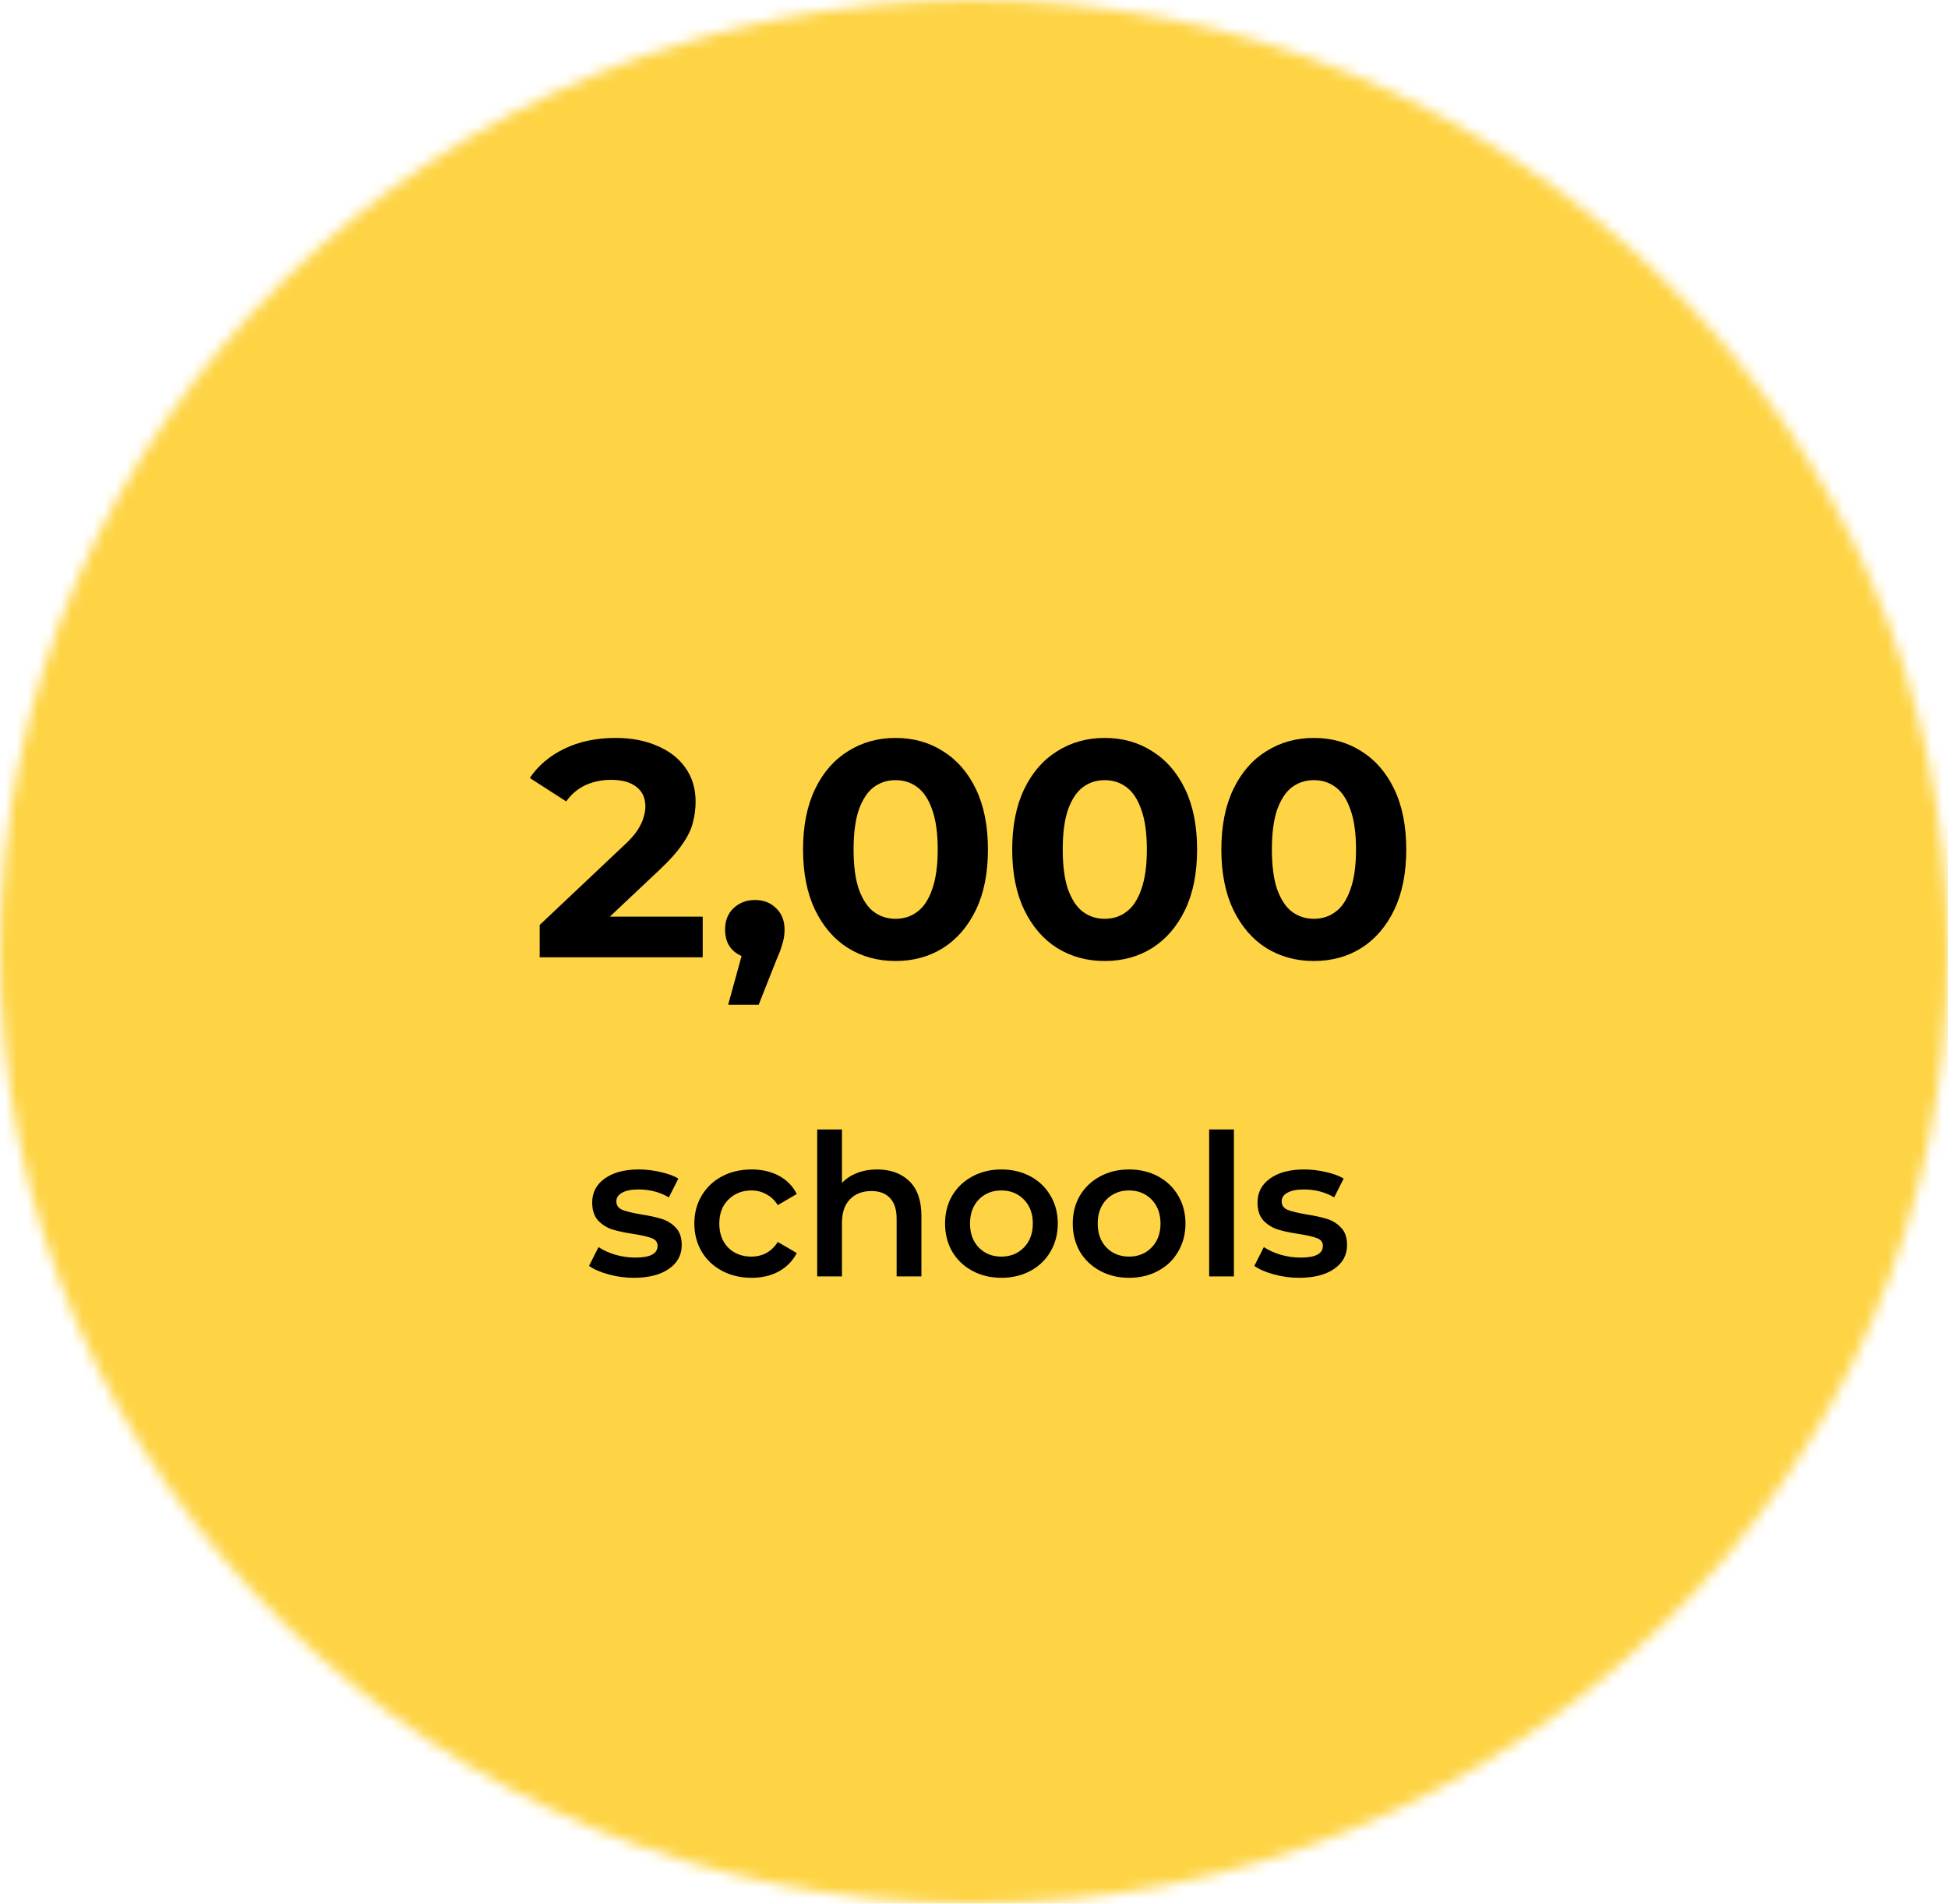 <svg width="177" height="173" viewBox="0 0 177 173" fill="none" xmlns="http://www.w3.org/2000/svg">
<mask id="mask0_721_463" style="mask-type:alpha" maskUnits="userSpaceOnUse" x="0" y="0" width="177" height="173">
<path fill-rule="evenodd" clip-rule="evenodd" d="M88.5 173C39.623 173 0 134.273 0 86.5C0 38.727 39.623 0 88.5 0C137.377 0 177 38.727 177 86.5C177 134.273 137.377 173 88.5 173Z" fill="white"/>
</mask>
<g mask="url(#mask0_721_463)">
<path fill-rule="evenodd" clip-rule="evenodd" d="M-3.986 176.896H180.987V-3.896H-3.986V176.896Z" fill="#FED445"/>
</g>
<path d="M49.037 87V84.06L56.597 76.92C57.194 76.379 57.633 75.893 57.913 75.464C58.193 75.035 58.38 74.643 58.473 74.288C58.585 73.933 58.641 73.607 58.641 73.308C58.641 72.524 58.37 71.927 57.829 71.516C57.306 71.087 56.532 70.872 55.505 70.872C54.684 70.872 53.918 71.031 53.209 71.348C52.518 71.665 51.93 72.16 51.445 72.832L48.141 70.704C48.888 69.584 49.933 68.697 51.277 68.044C52.621 67.391 54.17 67.064 55.925 67.064C57.381 67.064 58.65 67.307 59.733 67.792C60.834 68.259 61.684 68.921 62.281 69.78C62.897 70.639 63.205 71.665 63.205 72.86C63.205 73.495 63.121 74.129 62.953 74.764C62.804 75.38 62.486 76.033 62.001 76.724C61.534 77.415 60.844 78.189 59.929 79.048L53.657 84.956L52.789 83.304H63.849V87H49.037Z" fill="black"/>
<path d="M66.162 91.312L68.01 84.592L68.626 87.112C67.823 87.112 67.161 86.879 66.638 86.412C66.134 85.945 65.882 85.301 65.882 84.48C65.882 83.659 66.144 83.005 66.666 82.52C67.189 82.035 67.833 81.792 68.598 81.792C69.382 81.792 70.026 82.044 70.53 82.548C71.034 83.033 71.286 83.677 71.286 84.48C71.286 84.723 71.267 84.965 71.23 85.208C71.193 85.432 71.118 85.712 71.006 86.048C70.913 86.365 70.754 86.776 70.53 87.28L68.934 91.312H66.162Z" fill="black"/>
<path d="M81.367 87.336C79.761 87.336 78.324 86.944 77.055 86.16C75.785 85.357 74.787 84.2 74.059 82.688C73.331 81.176 72.967 79.347 72.967 77.2C72.967 75.053 73.331 73.224 74.059 71.712C74.787 70.2 75.785 69.052 77.055 68.268C78.324 67.465 79.761 67.064 81.367 67.064C82.991 67.064 84.428 67.465 85.679 68.268C86.948 69.052 87.947 70.2 88.675 71.712C89.403 73.224 89.767 75.053 89.767 77.2C89.767 79.347 89.403 81.176 88.675 82.688C87.947 84.2 86.948 85.357 85.679 86.16C84.428 86.944 82.991 87.336 81.367 87.336ZM81.367 83.5C82.132 83.5 82.795 83.285 83.355 82.856C83.933 82.427 84.382 81.745 84.699 80.812C85.035 79.879 85.203 78.675 85.203 77.2C85.203 75.725 85.035 74.521 84.699 73.588C84.382 72.655 83.933 71.973 83.355 71.544C82.795 71.115 82.132 70.9 81.367 70.9C80.62 70.9 79.957 71.115 79.379 71.544C78.819 71.973 78.371 72.655 78.035 73.588C77.718 74.521 77.559 75.725 77.559 77.2C77.559 78.675 77.718 79.879 78.035 80.812C78.371 81.745 78.819 82.427 79.379 82.856C79.957 83.285 80.62 83.5 81.367 83.5Z" fill="black"/>
<path d="M100.371 87.336C98.765 87.336 97.328 86.944 96.059 86.16C94.789 85.357 93.791 84.2 93.063 82.688C92.335 81.176 91.971 79.347 91.971 77.2C91.971 75.053 92.335 73.224 93.063 71.712C93.791 70.2 94.789 69.052 96.059 68.268C97.328 67.465 98.765 67.064 100.371 67.064C101.995 67.064 103.432 67.465 104.683 68.268C105.952 69.052 106.951 70.2 107.679 71.712C108.407 73.224 108.771 75.053 108.771 77.2C108.771 79.347 108.407 81.176 107.679 82.688C106.951 84.2 105.952 85.357 104.683 86.16C103.432 86.944 101.995 87.336 100.371 87.336ZM100.371 83.5C101.136 83.5 101.799 83.285 102.359 82.856C102.937 82.427 103.385 81.745 103.703 80.812C104.039 79.879 104.207 78.675 104.207 77.2C104.207 75.725 104.039 74.521 103.703 73.588C103.385 72.655 102.937 71.973 102.359 71.544C101.799 71.115 101.136 70.9 100.371 70.9C99.624 70.9 98.961 71.115 98.383 71.544C97.823 71.973 97.375 72.655 97.039 73.588C96.721 74.521 96.563 75.725 96.563 77.2C96.563 78.675 96.721 79.879 97.039 80.812C97.375 81.745 97.823 82.427 98.383 82.856C98.961 83.285 99.624 83.5 100.371 83.5Z" fill="black"/>
<path d="M119.375 87.336C117.769 87.336 116.332 86.944 115.063 86.16C113.793 85.357 112.795 84.2 112.067 82.688C111.339 81.176 110.975 79.347 110.975 77.2C110.975 75.053 111.339 73.224 112.067 71.712C112.795 70.2 113.793 69.052 115.063 68.268C116.332 67.465 117.769 67.064 119.375 67.064C120.999 67.064 122.436 67.465 123.687 68.268C124.956 69.052 125.955 70.2 126.683 71.712C127.411 73.224 127.775 75.053 127.775 77.2C127.775 79.347 127.411 81.176 126.683 82.688C125.955 84.2 124.956 85.357 123.687 86.16C122.436 86.944 120.999 87.336 119.375 87.336ZM119.375 83.5C120.14 83.5 120.803 83.285 121.363 82.856C121.941 82.427 122.389 81.745 122.707 80.812C123.043 79.879 123.211 78.675 123.211 77.2C123.211 75.725 123.043 74.521 122.707 73.588C122.389 72.655 121.941 71.973 121.363 71.544C120.803 71.115 120.14 70.9 119.375 70.9C118.628 70.9 117.965 71.115 117.387 71.544C116.827 71.973 116.379 72.655 116.043 73.588C115.725 74.521 115.567 75.725 115.567 77.2C115.567 78.675 115.725 79.879 116.043 80.812C116.379 81.745 116.827 82.427 117.387 82.856C117.965 83.285 118.628 83.5 119.375 83.5Z" fill="black"/>
<path d="M57.588 116.126C56.808 116.126 56.046 116.024 55.302 115.82C54.558 115.616 53.964 115.358 53.52 115.046L54.384 113.336C54.816 113.624 55.332 113.858 55.932 114.038C56.544 114.206 57.144 114.29 57.732 114.29C59.076 114.29 59.748 113.936 59.748 113.228C59.748 112.892 59.574 112.658 59.226 112.526C58.89 112.394 58.344 112.268 57.588 112.148C56.796 112.028 56.148 111.89 55.644 111.734C55.152 111.578 54.72 111.308 54.348 110.924C53.988 110.528 53.808 109.982 53.808 109.286C53.808 108.374 54.186 107.648 54.942 107.108C55.71 106.556 56.742 106.28 58.038 106.28C58.698 106.28 59.358 106.358 60.018 106.514C60.678 106.658 61.218 106.856 61.638 107.108L60.774 108.818C59.958 108.338 59.04 108.098 58.02 108.098C57.36 108.098 56.856 108.2 56.508 108.404C56.172 108.596 56.004 108.854 56.004 109.178C56.004 109.538 56.184 109.796 56.544 109.952C56.916 110.096 57.486 110.234 58.254 110.366C59.022 110.486 59.652 110.624 60.144 110.78C60.636 110.936 61.056 111.2 61.404 111.572C61.764 111.944 61.944 112.472 61.944 113.156C61.944 114.056 61.554 114.776 60.774 115.316C59.994 115.856 58.932 116.126 57.588 116.126Z" fill="black"/>
<path d="M68.292 116.126C67.296 116.126 66.402 115.916 65.61 115.496C64.818 115.076 64.2 114.494 63.756 113.75C63.312 112.994 63.09 112.142 63.09 111.194C63.09 110.246 63.312 109.4 63.756 108.656C64.2 107.912 64.812 107.33 65.592 106.91C66.384 106.49 67.284 106.28 68.292 106.28C69.24 106.28 70.068 106.472 70.776 106.856C71.496 107.24 72.036 107.792 72.396 108.512L70.668 109.52C70.392 109.076 70.044 108.746 69.624 108.53C69.216 108.302 68.766 108.188 68.274 108.188C67.434 108.188 66.738 108.464 66.186 109.016C65.634 109.556 65.358 110.282 65.358 111.194C65.358 112.106 65.628 112.838 66.168 113.39C66.72 113.93 67.422 114.2 68.274 114.2C68.766 114.2 69.216 114.092 69.624 113.876C70.044 113.648 70.392 113.312 70.668 112.868L72.396 113.876C72.024 114.596 71.478 115.154 70.758 115.55C70.05 115.934 69.228 116.126 68.292 116.126Z" fill="black"/>
<path d="M79.707 106.28C80.919 106.28 81.891 106.634 82.623 107.342C83.355 108.05 83.721 109.1 83.721 110.492V116H81.471V110.78C81.471 109.94 81.273 109.31 80.877 108.89C80.481 108.458 79.917 108.242 79.185 108.242C78.357 108.242 77.703 108.494 77.223 108.998C76.743 109.49 76.503 110.204 76.503 111.14V116H74.253V102.644H76.503V107.504C76.875 107.108 77.331 106.808 77.871 106.604C78.423 106.388 79.035 106.28 79.707 106.28Z" fill="black"/>
<path d="M90.983 116.126C90.011 116.126 89.135 115.916 88.355 115.496C87.575 115.076 86.963 114.494 86.519 113.75C86.087 112.994 85.871 112.142 85.871 111.194C85.871 110.246 86.087 109.4 86.519 108.656C86.963 107.912 87.575 107.33 88.355 106.91C89.135 106.49 90.011 106.28 90.983 106.28C91.967 106.28 92.849 106.49 93.629 106.91C94.409 107.33 95.015 107.912 95.447 108.656C95.891 109.4 96.113 110.246 96.113 111.194C96.113 112.142 95.891 112.994 95.447 113.75C95.015 114.494 94.409 115.076 93.629 115.496C92.849 115.916 91.967 116.126 90.983 116.126ZM90.983 114.2C91.811 114.2 92.495 113.924 93.035 113.372C93.575 112.82 93.845 112.094 93.845 111.194C93.845 110.294 93.575 109.568 93.035 109.016C92.495 108.464 91.811 108.188 90.983 108.188C90.155 108.188 89.471 108.464 88.931 109.016C88.403 109.568 88.139 110.294 88.139 111.194C88.139 112.094 88.403 112.82 88.931 113.372C89.471 113.924 90.155 114.2 90.983 114.2Z" fill="black"/>
<path d="M102.585 116.126C101.613 116.126 100.737 115.916 99.957 115.496C99.177 115.076 98.565 114.494 98.121 113.75C97.689 112.994 97.473 112.142 97.473 111.194C97.473 110.246 97.689 109.4 98.121 108.656C98.565 107.912 99.177 107.33 99.957 106.91C100.737 106.49 101.613 106.28 102.585 106.28C103.569 106.28 104.451 106.49 105.231 106.91C106.011 107.33 106.617 107.912 107.049 108.656C107.493 109.4 107.715 110.246 107.715 111.194C107.715 112.142 107.493 112.994 107.049 113.75C106.617 114.494 106.011 115.076 105.231 115.496C104.451 115.916 103.569 116.126 102.585 116.126ZM102.585 114.2C103.413 114.2 104.097 113.924 104.637 113.372C105.177 112.82 105.447 112.094 105.447 111.194C105.447 110.294 105.177 109.568 104.637 109.016C104.097 108.464 103.413 108.188 102.585 108.188C101.757 108.188 101.073 108.464 100.533 109.016C100.005 109.568 99.741 110.294 99.741 111.194C99.741 112.094 100.005 112.82 100.533 113.372C101.073 113.924 101.757 114.2 102.585 114.2Z" fill="black"/>
<path d="M109.866 102.644H112.116V116H109.866V102.644Z" fill="black"/>
<path d="M118.04 116.126C117.26 116.126 116.498 116.024 115.754 115.82C115.01 115.616 114.416 115.358 113.972 115.046L114.836 113.336C115.268 113.624 115.784 113.858 116.384 114.038C116.996 114.206 117.596 114.29 118.184 114.29C119.528 114.29 120.2 113.936 120.2 113.228C120.2 112.892 120.026 112.658 119.678 112.526C119.342 112.394 118.796 112.268 118.04 112.148C117.248 112.028 116.6 111.89 116.096 111.734C115.604 111.578 115.172 111.308 114.8 110.924C114.44 110.528 114.26 109.982 114.26 109.286C114.26 108.374 114.638 107.648 115.394 107.108C116.162 106.556 117.194 106.28 118.49 106.28C119.15 106.28 119.81 106.358 120.47 106.514C121.13 106.658 121.67 106.856 122.09 107.108L121.226 108.818C120.41 108.338 119.492 108.098 118.472 108.098C117.812 108.098 117.308 108.2 116.96 108.404C116.624 108.596 116.456 108.854 116.456 109.178C116.456 109.538 116.636 109.796 116.996 109.952C117.368 110.096 117.938 110.234 118.706 110.366C119.474 110.486 120.104 110.624 120.596 110.78C121.088 110.936 121.508 111.2 121.856 111.572C122.216 111.944 122.396 112.472 122.396 113.156C122.396 114.056 122.006 114.776 121.226 115.316C120.446 115.856 119.384 116.126 118.04 116.126Z" fill="black"/>
</svg>
